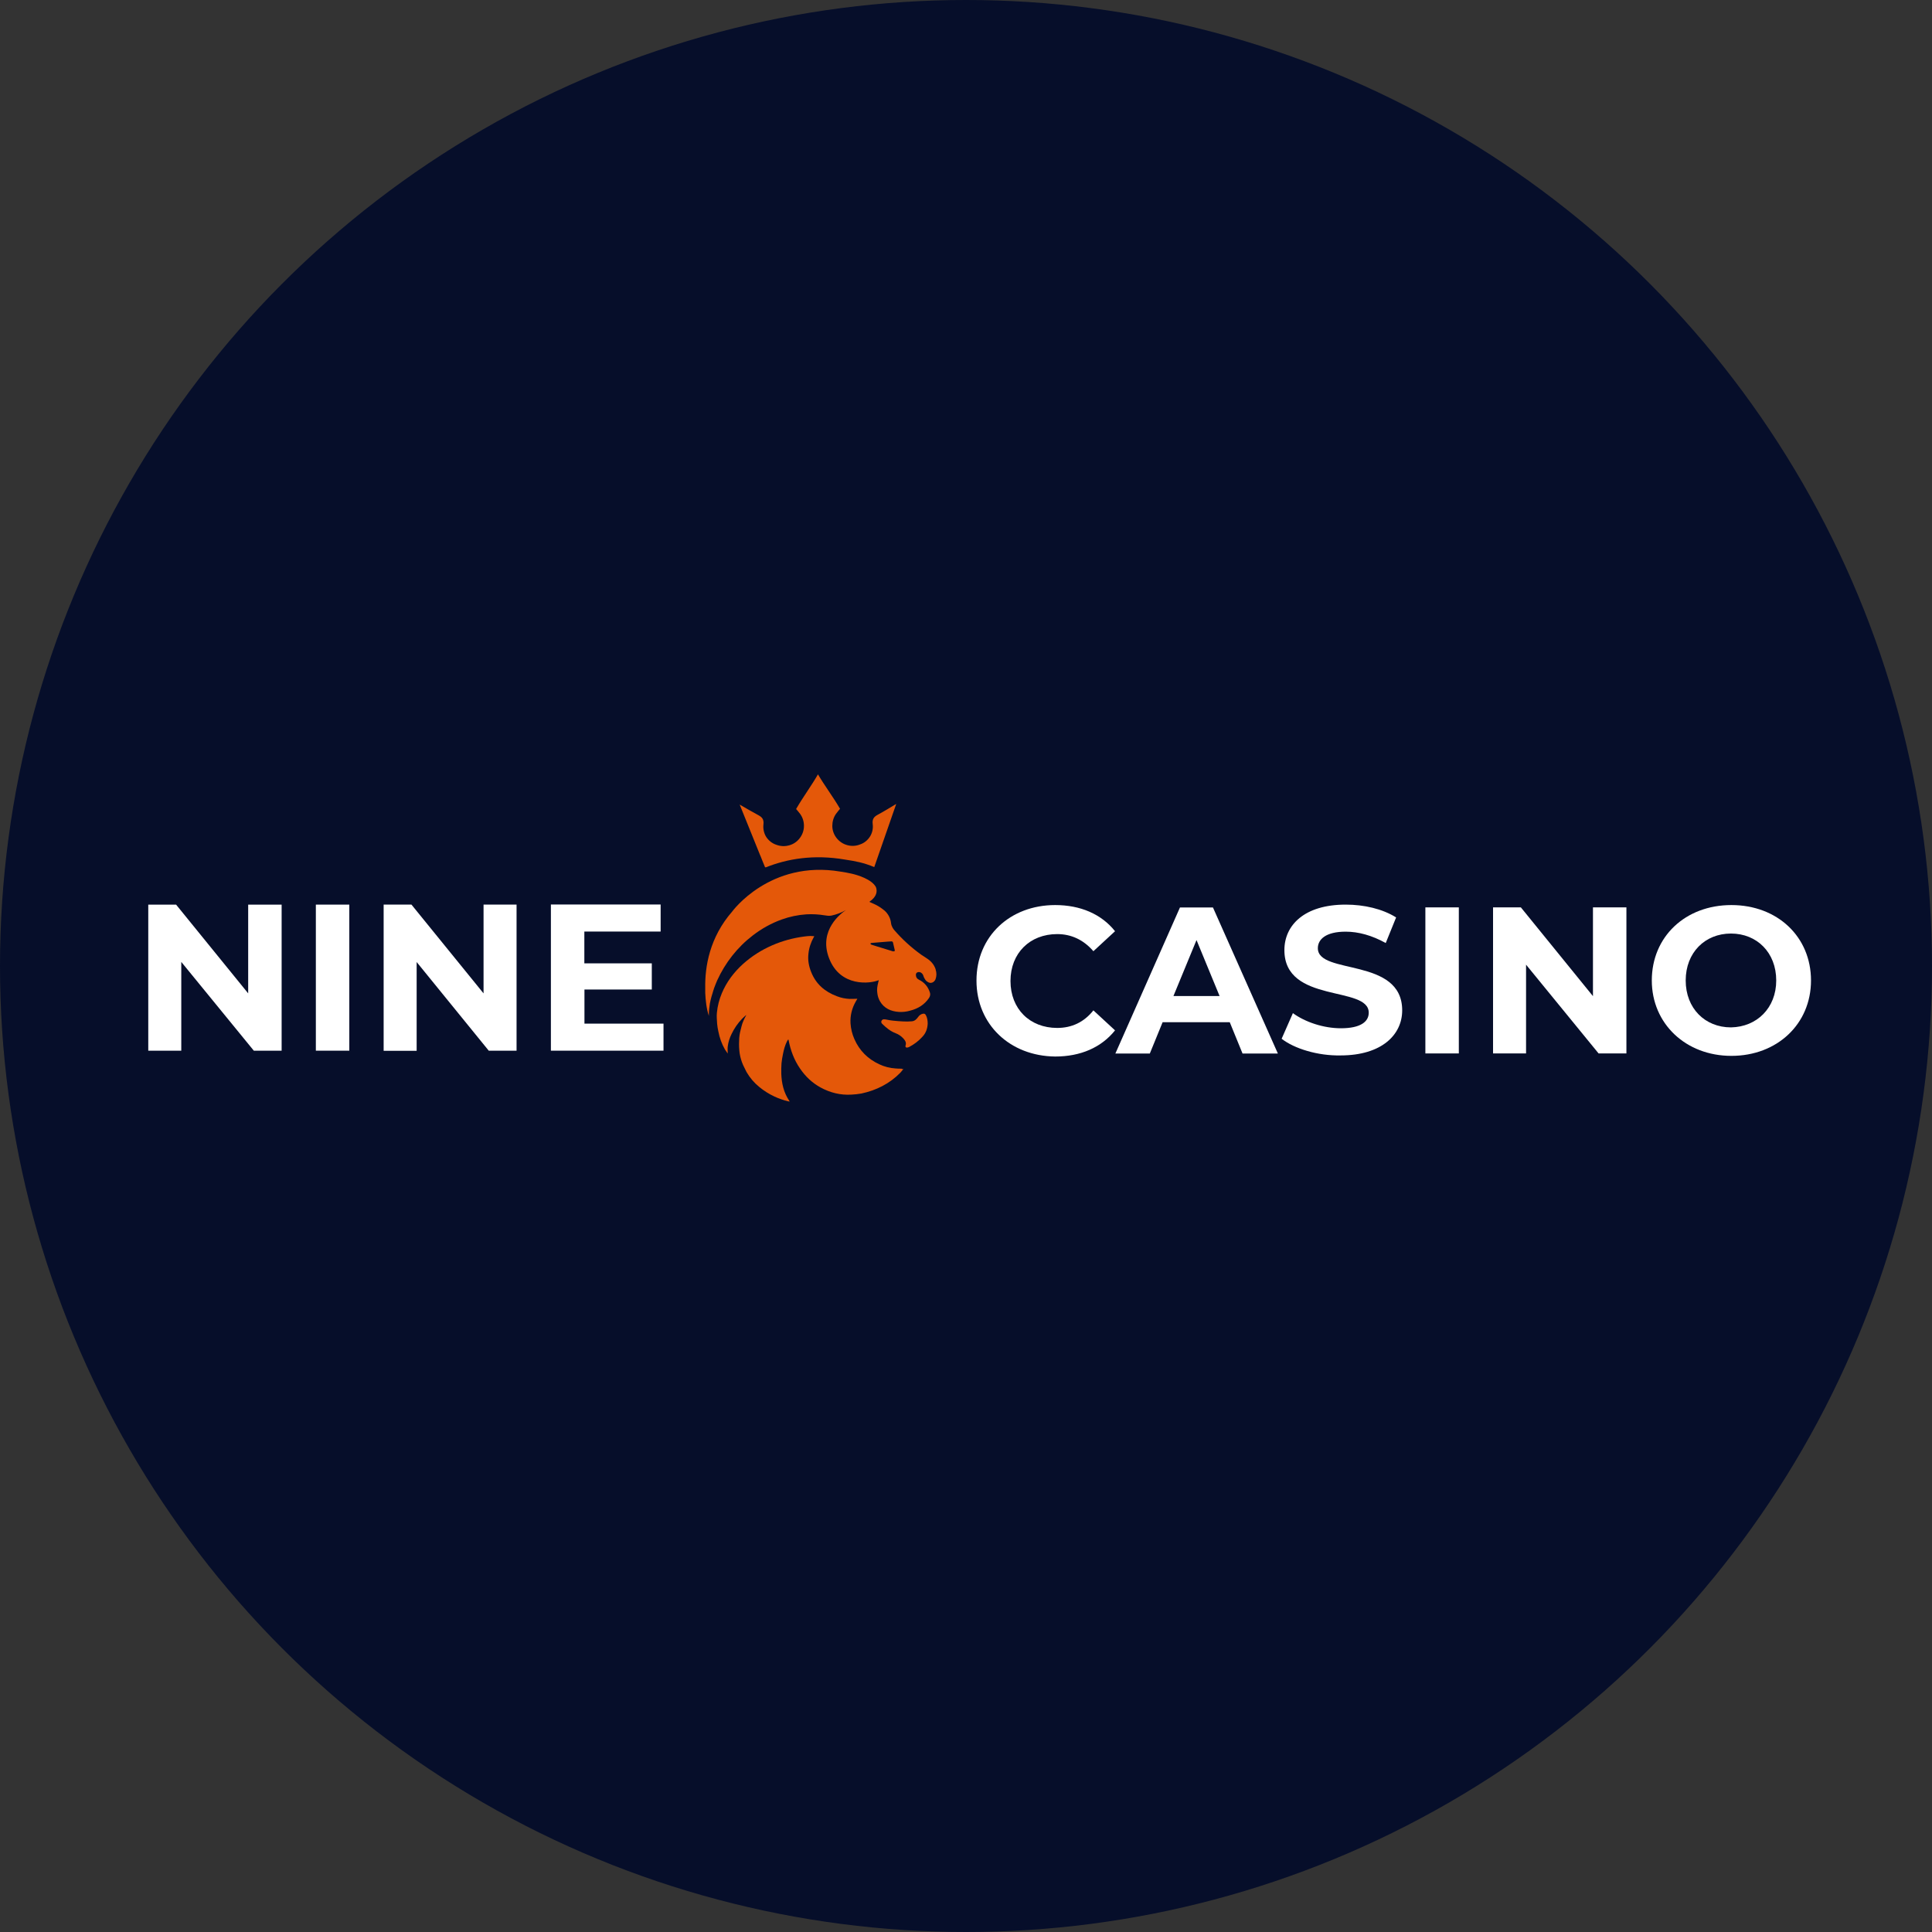 <?xml version="1.0" encoding="UTF-8"?><svg id="b" xmlns="http://www.w3.org/2000/svg" viewBox="0 0 175 175"><rect x="0" y="0" width="175" height="175" fill="#333333" stroke="none"/><defs><style>.d{fill:#060e2a;}.d,.e,.f,.g{stroke-width:0px;}.e{fill:#fff;}.f{fill:#e45809;}.g{fill:#f84b00;}</style></defs><g id="c"><circle class="d" cx="87.5" cy="87.5" r="87.5"/><path class="e" d="m25.51,81.94v13.23h-2.52l-6.57-8.04v8.04h-2.99v-13.23h2.52l6.53,8.04v-8.04h3.03Z"/><path class="e" d="m28.61,81.94h3.03v13.23h-3.03v-13.23Z"/><path class="e" d="m46.79,81.94v13.23h-2.52l-6.53-8.03v8.04h-2.99v-13.24h2.52l6.53,8.04v-8.04h2.99Z"/><path class="e" d="m60.1,92.72v2.45h-10.2v-13.24h9.94v2.45h-6.91v2.88h6.11v2.37h-6.1v3.09h7.16Z"/><path class="e" d="m88.45,88.81c0-3.99,3.03-6.83,7.13-6.83,2.27,0,4.18.81,5.42,2.37l-1.96,1.81c-.89-1.03-2-1.55-3.28-1.55-2.47,0-4.23,1.72-4.23,4.25s1.75,4.25,4.23,4.25c1.32,0,2.43-.52,3.28-1.59l1.96,1.81c-1.24,1.55-3.12,2.37-5.42,2.37-4.1-.04-7.13-2.91-7.13-6.87Z"/><path class="e" d="m111.41,92.59h-6.1l-1.16,2.84h-3.12l5.85-13.23h2.99l5.88,13.23h-3.2l-1.16-2.84Zm-.94-2.37l-2.09-5.07-2.09,5.07h4.18Z"/><path class="e" d="m116.09,94.09l1.02-2.32c1.11.81,2.77,1.37,4.35,1.37,1.79,0,2.52-.6,2.52-1.41,0-2.49-7.64-.78-7.64-5.67,0-2.24,1.79-4.12,5.55-4.12,1.67,0,3.32.38,4.57,1.16l-.94,2.32c-1.24-.69-2.47-1.03-3.63-1.03-1.79,0-2.52.69-2.52,1.5,0,2.45,7.64.78,7.64,5.63,0,2.19-1.83,4.08-5.59,4.08-2.05.04-4.18-.61-5.33-1.51Z"/><path class="e" d="m129.11,82.19h3.03v13.23h-3.03v-13.23Z"/><path class="e" d="m147.32,82.19v13.23h-2.52l-6.57-8.04v8.04h-2.99v-13.23h2.52l6.53,8.04v-8.04h3.03Z"/><path class="e" d="m149.62,88.81c0-3.96,3.03-6.83,7.21-6.83s7.21,2.88,7.21,6.83-3.07,6.83-7.21,6.83-7.21-2.92-7.21-6.83Zm11.27,0c0-2.53-1.75-4.25-4.1-4.25s-4.1,1.72-4.1,4.25,1.75,4.25,4.1,4.25c2.35-.04,4.1-1.76,4.1-4.25Z"/><path class="g" d="m67.96,88.55s0,0,0-.02h0s0,.02,0,.02c0,0,0,0,0,0Z"/><path class="g" d="m76.11,79.98h0s0,0,0,0h0Z"/><path class="f" d="m81.68,96.8c-.19,0-.37,0-.56-.02-.51-.03-1.02-.16-1.48-.38-1.03-.48-1.79-1.23-2.25-2.28-.2-.45-.32-.94-.35-1.43-.04-.69.13-1.38.48-1.98.04-.08.09-.15.14-.24h-.09c-.21,0-.42.02-.63.01-.39-.02-.77-.1-1.13-.24-1.1-.41-1.91-1.11-2.34-2.21-.21-.53-.31-1.08-.24-1.65.05-.52.22-1.02.47-1.47.02-.03.04-.07.06-.11-.11-.01-.23-.02-.35-.02-.19,0-.38.03-.57.05-.99.13-1.96.39-2.88.79-.97.42-1.87.99-2.66,1.7-.83.75-1.49,1.63-1.92,2.66-.23.55-.38,1.13-.44,1.73-.04.34,0,.69.02,1.04.02.23.06.45.11.68.11.57.3,1.11.59,1.62.08.13.17.25.26.38,0-.23-.03-.44,0-.64.05-.4.17-.78.35-1.14.24-.5.55-.95.93-1.35.12-.13.26-.24.39-.36,0,.02,0,.04-.02.06-.16.3-.32.62-.4.96-.06.26-.14.52-.18.79-.03.19-.04.37-.04.56-.02.37,0,.74.05,1.11.06.36.16.71.31,1.05.1.21.2.42.31.63.3.52.69.98,1.16,1.36.41.34.87.63,1.36.86.39.18.8.33,1.23.43.05.01.09.02.16.03-.02-.04-.03-.07-.05-.09-.49-.73-.68-1.56-.71-2.43-.01-.32,0-.64.02-.95.03-.28.07-.55.13-.82.08-.42.19-.83.39-1.21.03-.05.06-.09.09-.13.01.01.02.02.02.02,0,.01,0,.03.01.04.18.93.5,1.8,1.04,2.58.49.72,1.1,1.3,1.87,1.72.87.47,1.79.7,2.78.64.3-.01.61-.05.91-.1,1.35-.29,2.55-.89,3.52-1.88.1-.11.18-.21.27-.33l-.02-.02s-.07.02-.1.02h0Zm-14.1-4.87h0s0,0,0,0h0Z"/><path class="f" d="m83.57,91.83c-.16.04-.3.14-.39.27-.15.21-.32.39-.59.41-.27.02-.54.03-.8.01-.3-.01-.6-.04-.9-.07-.14-.01-.28-.04-.41-.06-.13-.02-.26-.06-.39-.06-.05,0-.1,0-.15.03-.04.03-.08.07-.1.12-.04.1,0,.19.07.26.36.35.74.67,1.22.85.27.1.51.27.71.49.16.18.28.38.18.64-.03.08.04.18.11.17.07,0,.15-.02.21-.05.46-.24.87-.55,1.22-.94.33-.35.45-.76.47-1.18,0-.28-.04-.52-.15-.74-.07-.15-.16-.19-.31-.15Z"/><path class="f" d="m84.76,87.83c-.12-.39-.36-.7-.69-.94-.2-.15-.42-.27-.62-.41-.92-.66-1.75-1.42-2.48-2.27-.09-.11-.16-.24-.21-.38-.05-.13-.05-.27-.08-.4-.08-.37-.28-.7-.56-.95-.29-.24-.61-.45-.95-.6-.15-.07-.3-.13-.43-.19.7-.48.74-.97.6-1.34-.39-.71-1.63-1.08-2.18-1.21-.3-.07-.64-.13-1.03-.19-6.4-1.08-9.81,3.62-9.81,3.62-2.05,2.35-2.47,4.99-2.44,6.89v.23c0,.05,0,.11,0,.16,0,.03,0,.06,0,.09.03.64.11,1.44.33,2.08v-.13c0-.33.04-.66.09-.99.08-.41.19-.8.32-1.2.02-.05.04-.1.05-.16.09-.25.19-.49.29-.73.73-1.6,1.83-3.01,3.23-4.08.79-.61,1.67-1.1,2.61-1.44.72-.26,1.48-.42,2.25-.47.55-.03,1.1,0,1.64.09.21.03.41.07.64.02.46-.1.9-.27,1.3-.5-.41.27-2.51,1.8-1.54,4.35,1.01,2.66,3.76,2.33,4.51,2-.02.08-.04.14-.05.21-.08.32-.14.64-.08.98.03.26.11.5.24.73.38.65,1,.91,1.71.96.35.02.7-.02,1.04-.12.69-.18,1.27-.53,1.68-1.13.11-.16.15-.33.09-.51-.08-.25-.2-.48-.37-.68-.17-.2-.38-.36-.61-.47-.19-.09-.29-.24-.29-.46,0-.14.1-.23.24-.24.2-.02.38.14.44.34.04.14.11.26.19.38.05.07.11.12.18.16.31.22.62.04.73-.23.1-.28.11-.58.01-.87h0Zm-8.02-5.43v-.02s0,0,0,0c0,0,0,.02,0,.02h0Zm4.17,3.78c-.52-.16-1.04-.32-1.56-.48-.14-.04-.27-.08-.41-.13-.04-.01-.09-.05-.09-.09,0-.06.06-.06.1-.07l1.46-.12s0,0,0,0c.11,0,.22-.02.33-.02.04,0,.07,0,.1.03.03.02.05.05.05.09.05.21.1.43.15.64.03.12-.02.17-.14.13Z"/><path class="f" d="m76.54,77.86c.49.07.92.15,1.31.24.46.11.91.26,1.34.44l1.99-5.72c-.57.34-1.1.67-1.64.96-.38.2-.55.4-.49.88.05.39-.04.79-.25,1.12-.21.33-.53.59-.9.71-.37.15-.78.17-1.16.06-.38-.1-.72-.33-.97-.65-.24-.31-.38-.69-.38-1.09,0-.39.11-.78.34-1.1.12-.17.26-.32.36-.45-.63-1.08-1.42-2.13-2-3.12-.57,1-1.35,2.05-1.98,3.14.1.12.24.27.37.45.23.32.35.71.34,1.1,0,.39-.14.78-.38,1.09-.24.32-.58.55-.96.65-.38.11-.79.09-1.16-.05-.37-.12-.69-.37-.91-.7-.21-.33-.3-.73-.26-1.12.06-.48-.11-.68-.49-.88-.55-.29-1.08-.61-1.66-.94l1.85,4.58s0,.02.03.06l.17.43.25.61h.08c1.9-.76,4.3-1.19,7.16-.7Z"/></g></svg>